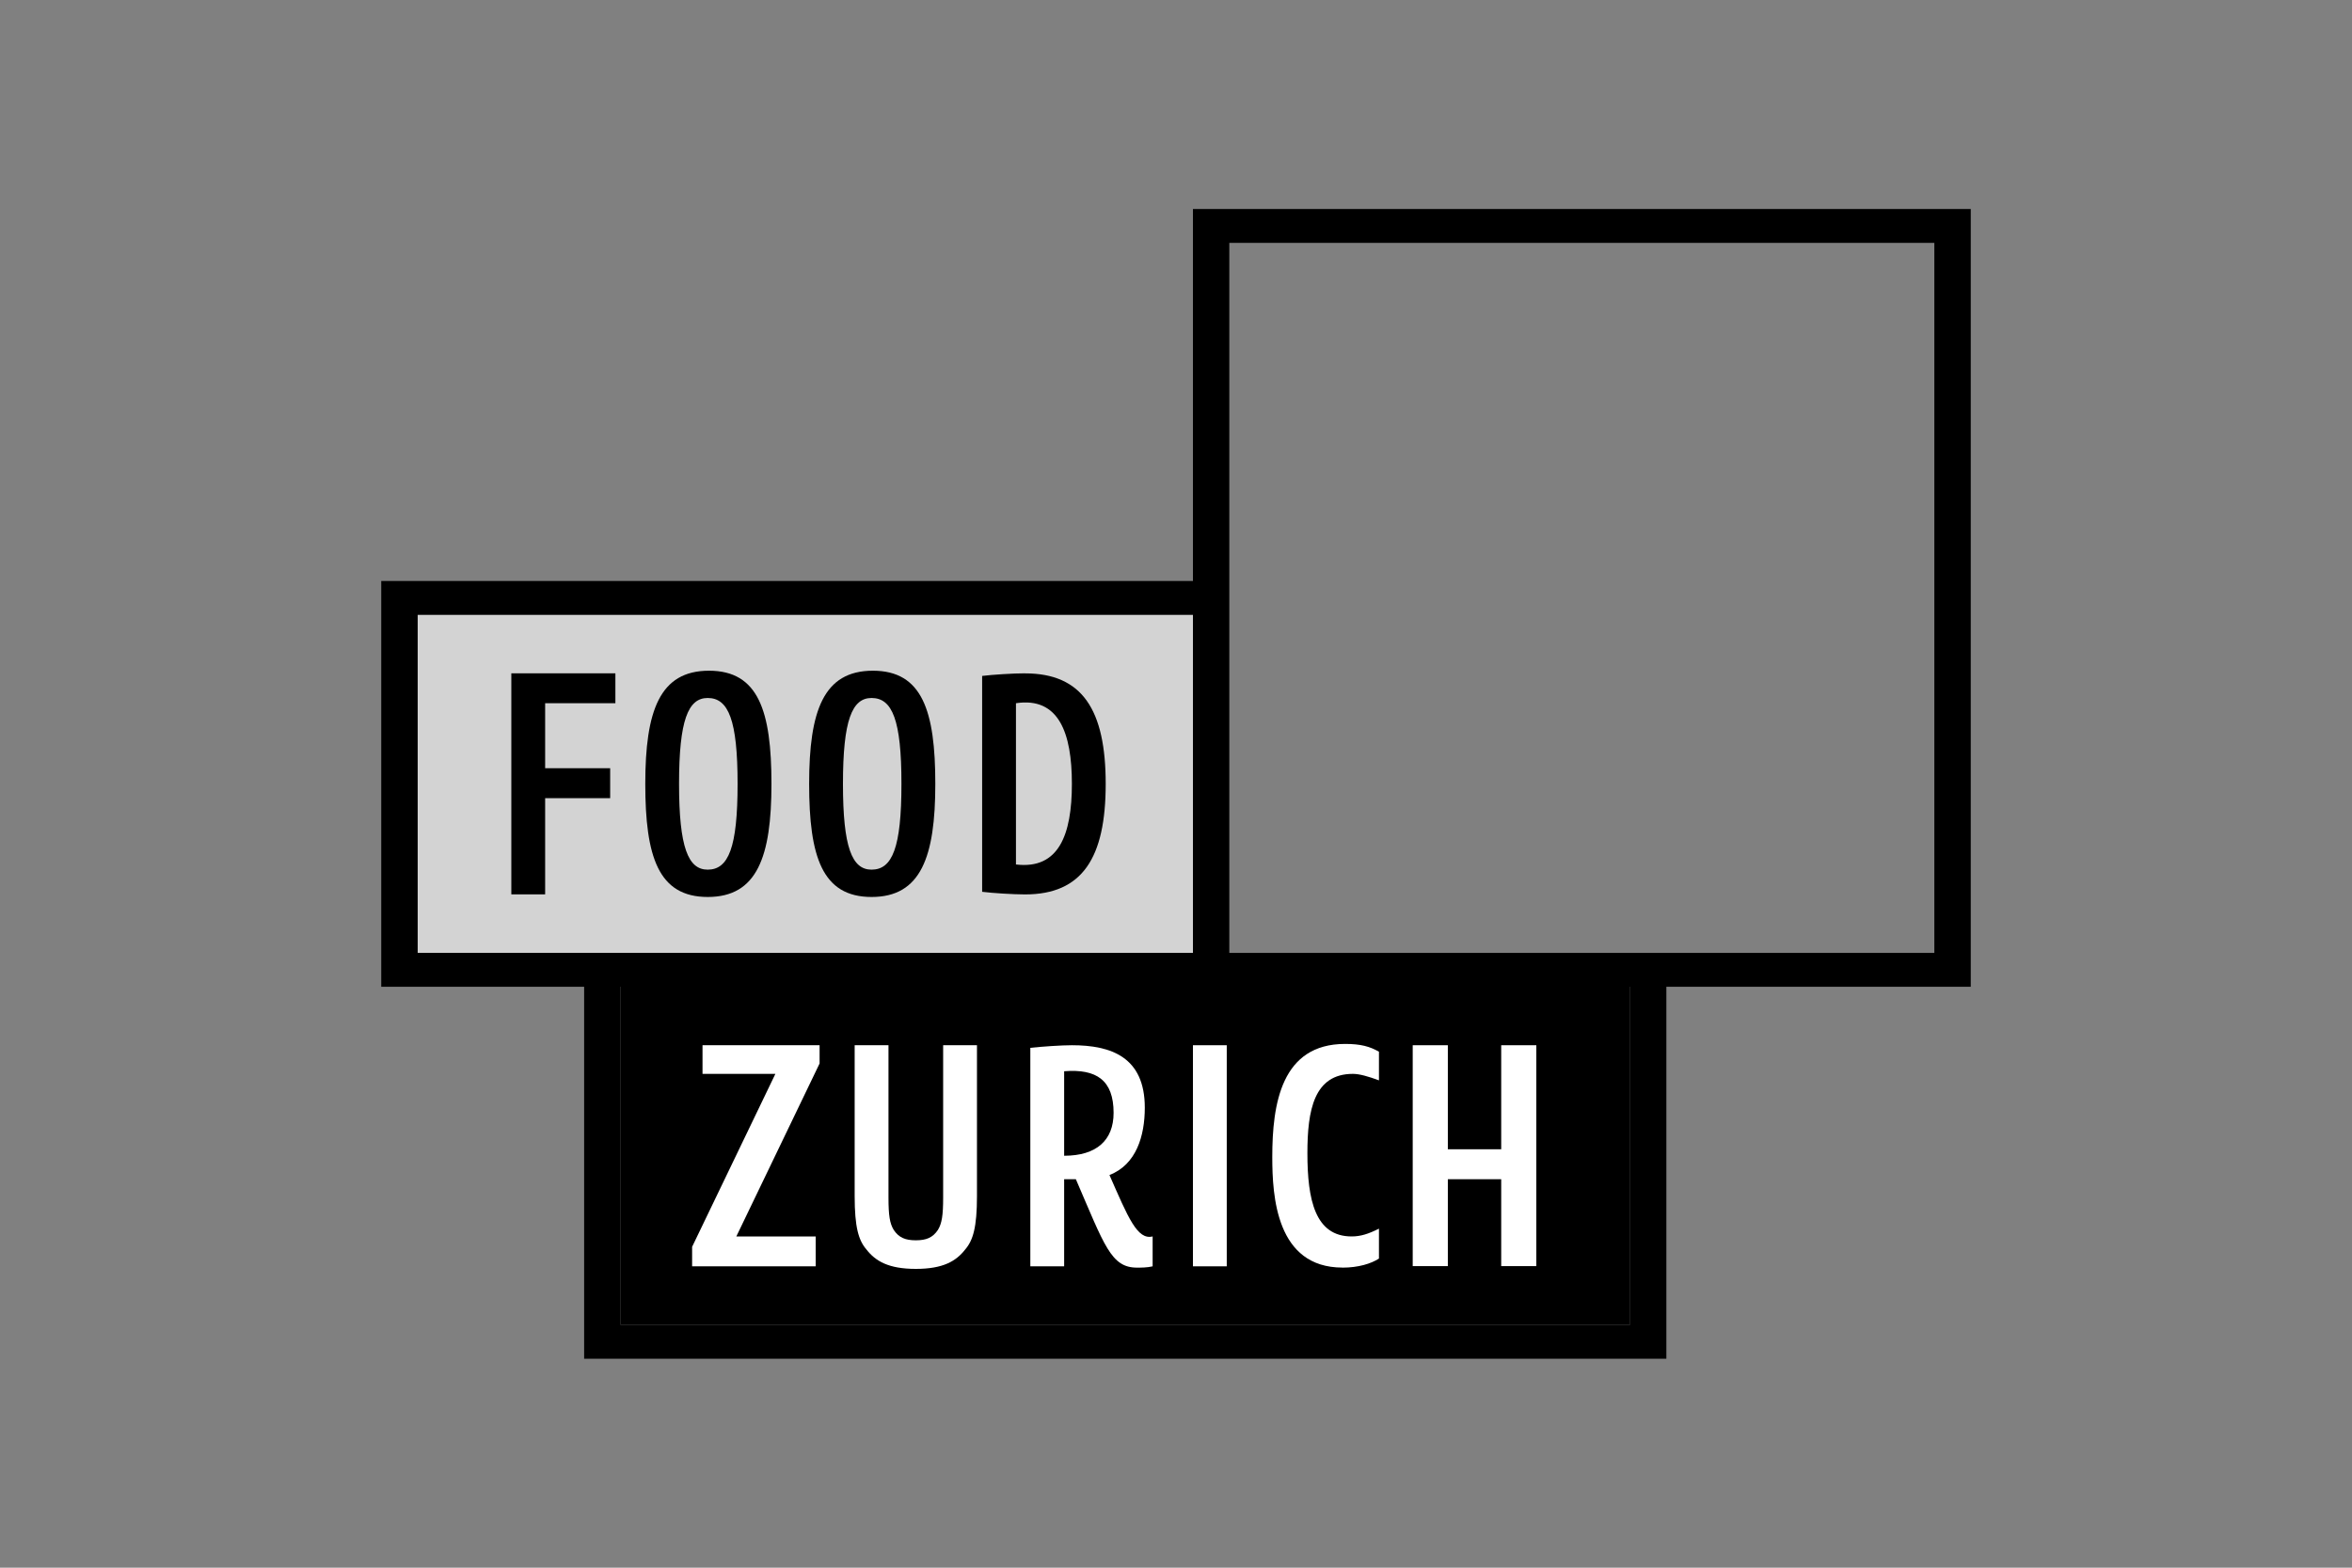 <?xml version="1.0" encoding="UTF-8"?>
<svg xmlns="http://www.w3.org/2000/svg" id="Logo" viewBox="0 0 450 300">
  <rect x="0" y="0" width="450" height="300" fill="#808080" stroke="none"/>
  <polygon points="311.86 253.53 118.73 253.53 118.73 188.82 228.24 188.82 235.2 188.82 311.86 188.82 311.86 253.53"></polygon>
  <polygon points="79.91 182.35 79.91 117.65 228.24 117.65 228.24 182.35 111.77 182.35 79.91 182.35" fill="#fff" opacity=".65"></polygon>
  <g>
    <path d="M135.4,166.42c-3.73,0-5.48-4.23-5.48-16.42s1.74-16.43,5.48-16.43c3.98,0,5.72,4.23,5.72,16.43s-1.74,16.42-5.72,16.42M135.65,128.35c-9.46,0-12.19,7.72-12.19,21.65s2.49,21.65,11.95,21.65,12.19-7.71,12.19-21.65-2.49-21.65-11.95-21.65"></path>
    <g>
      <path d="M203.6,221.18v-16.18c6.22-.5,9.46,1.74,9.46,7.96,0,5.23-3.24,8.21-9.46,8.21M212.26,224.86c5.17-1.99,6.77-7.54,6.77-12.89,0-9.71-6.47-11.95-13.94-11.95-1.99,0-5.72.25-7.96.5v41.81h6.47v-16.67h2.24c5.48,12.69,6.72,16.92,11.7,16.92.75,0,1.99,0,2.99-.25v-5.72c-2.93.73-4.67-3.58-8.26-11.75" fill="#fff"></path>
      <path d="M370.09,182.35h-134.89V46.47h134.89v135.88ZM311.86,253.53H118.73v-64.71h193.12v64.71ZM79.91,182.35v-64.7h148.33v64.7H79.91ZM377.06,40h-148.82v71.18H72.94v77.65h38.82v71.18h207.06v-71.18h58.24V40Z"></path>
    </g>
    <g>
      <polygon points="97.83 171.15 104.3 171.15 104.3 152.74 116.74 152.74 116.74 147.01 104.3 147.01 104.3 134.57 117.74 134.57 117.74 128.85 97.83 128.85 97.83 171.15"></polygon>
      <path d="M166.75,166.42c-3.73,0-5.47-4.23-5.47-16.42s1.74-16.43,5.47-16.43c3.98,0,5.72,4.23,5.72,16.43s-1.74,16.42-5.72,16.42M167,128.35c-9.46,0-12.19,7.72-12.19,21.65s2.49,21.65,11.95,21.65,12.19-7.71,12.19-21.65-2.49-21.65-11.95-21.65"></path>
      <rect x="228.24" y="200.02" width="6.47" height="42.31" fill="#fff"></rect>
      <polygon points="134.41 205.5 148.35 205.5 132.42 238.6 132.42 242.33 156.06 242.33 156.06 236.61 140.88 236.61 156.81 203.51 156.81 200.02 134.41 200.02 134.41 205.5" fill="#fff"></polygon>
      <path d="M180.45,229.14c0,3.48-.25,4.98-1,6.22-.99,1.49-2.24,1.99-4.23,1.99s-3.24-.5-4.23-1.99c-.75-1.24-1-2.74-1-6.22v-29.12h-6.47v28.87c0,5.97.75,8.46,2.24,10.2,1.74,2.24,4.23,3.73,9.46,3.73s7.72-1.49,9.46-3.73c1.49-1.74,2.24-4.23,2.24-10.2v-28.87h-6.47v29.12Z" fill="#fff"></path>
      <path d="M256.86,242.58c2.99,0,5.47-.75,6.97-1.74v-5.72c-1.99,1-3.48,1.49-5.23,1.49-6.97,0-8.46-6.97-8.46-15.93,0-8.21,1.24-15.18,8.71-15.18,1.25,0,2.99.5,4.98,1.24v-5.48c-1.74-1-3.48-1.49-6.47-1.49-12.2,0-13.94,11.45-13.94,21.65,0,7.47.75,21.15,13.44,21.15" fill="#fff"></path>
      <path d="M194.38,165.43v-30.86c8.21-1.24,10.7,5.72,10.7,15.43s-2.49,16.42-10.7,15.43M196.12,128.85c-2.24,0-6.22.25-8.21.5v41.31c1.99.25,5.97.5,8.21.5,10.95,0,15.43-6.97,15.43-21.15s-4.48-21.15-15.43-21.15"></path>
      <polygon points="277.01 242.29 277.01 225.66 287.22 225.66 287.22 242.29 293.94 242.29 293.94 200.02 287.22 200.02 287.22 219.93 277.01 219.93 277.01 200.02 270.29 200.02 270.29 242.29 277.01 242.29" fill="#fff"></polygon>
    </g>
  </g>
</svg>
